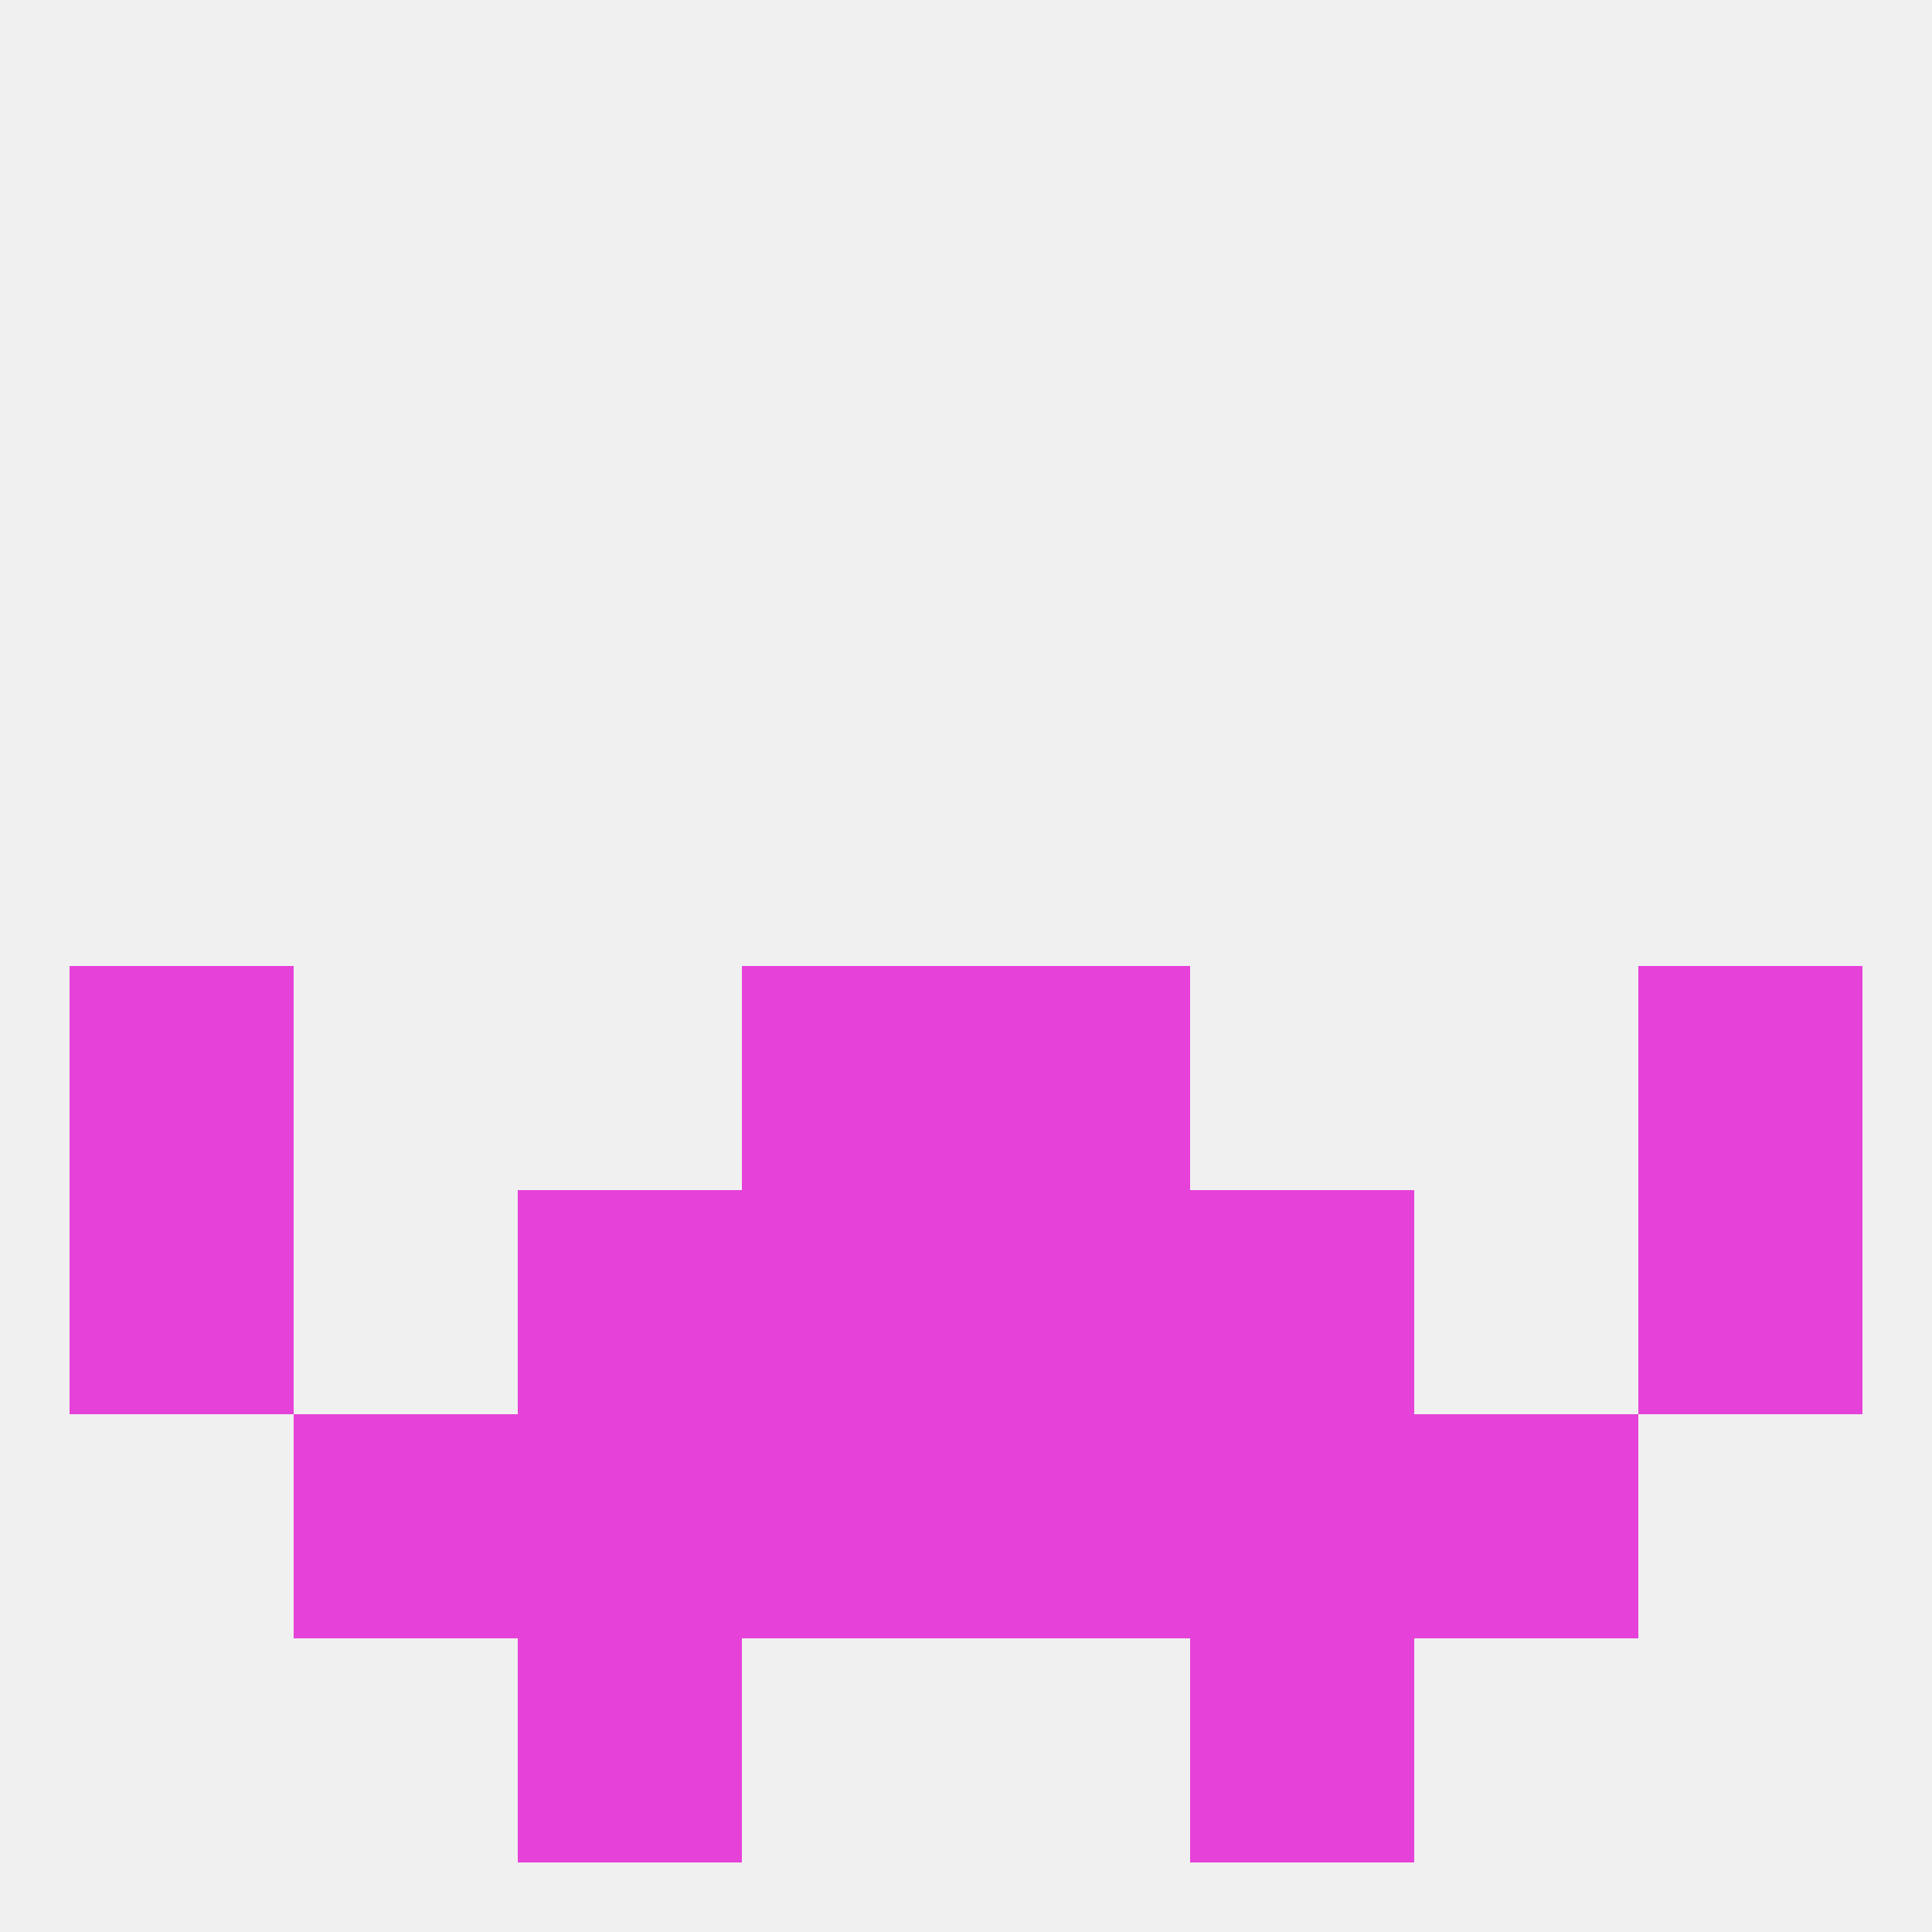 
<!--   <?xml version="1.0"?> -->
<svg version="1.1" baseprofile="full" xmlns="http://www.w3.org/2000/svg" xmlns:xlink="http://www.w3.org/1999/xlink" xmlns:ev="http://www.w3.org/2001/xml-events" width="250" height="250" viewBox="0 0 250 250" >
	<rect width="100%" height="100%" fill="rgba(240,240,240,255)"/>

	<rect x="183" y="183" width="29" height="29" fill="rgba(230,65,216,255)"/>
	<rect x="67" y="183" width="29" height="29" fill="rgba(230,65,216,255)"/>
	<rect x="154" y="183" width="29" height="29" fill="rgba(230,65,216,255)"/>
	<rect x="96" y="183" width="29" height="29" fill="rgba(230,65,216,255)"/>
	<rect x="125" y="183" width="29" height="29" fill="rgba(230,65,216,255)"/>
	<rect x="38" y="183" width="29" height="29" fill="rgba(230,65,216,255)"/>
	<rect x="67" y="212" width="29" height="29" fill="rgba(230,65,216,255)"/>
	<rect x="154" y="212" width="29" height="29" fill="rgba(230,65,216,255)"/>
	<rect x="9" y="125" width="29" height="29" fill="rgba(230,65,216,255)"/>
	<rect x="212" y="125" width="29" height="29" fill="rgba(230,65,216,255)"/>
	<rect x="96" y="125" width="29" height="29" fill="rgba(230,65,216,255)"/>
	<rect x="125" y="125" width="29" height="29" fill="rgba(230,65,216,255)"/>
	<rect x="212" y="154" width="29" height="29" fill="rgba(230,65,216,255)"/>
	<rect x="67" y="154" width="29" height="29" fill="rgba(230,65,216,255)"/>
	<rect x="154" y="154" width="29" height="29" fill="rgba(230,65,216,255)"/>
	<rect x="96" y="154" width="29" height="29" fill="rgba(230,65,216,255)"/>
	<rect x="125" y="154" width="29" height="29" fill="rgba(230,65,216,255)"/>
	<rect x="9" y="154" width="29" height="29" fill="rgba(230,65,216,255)"/>
</svg>